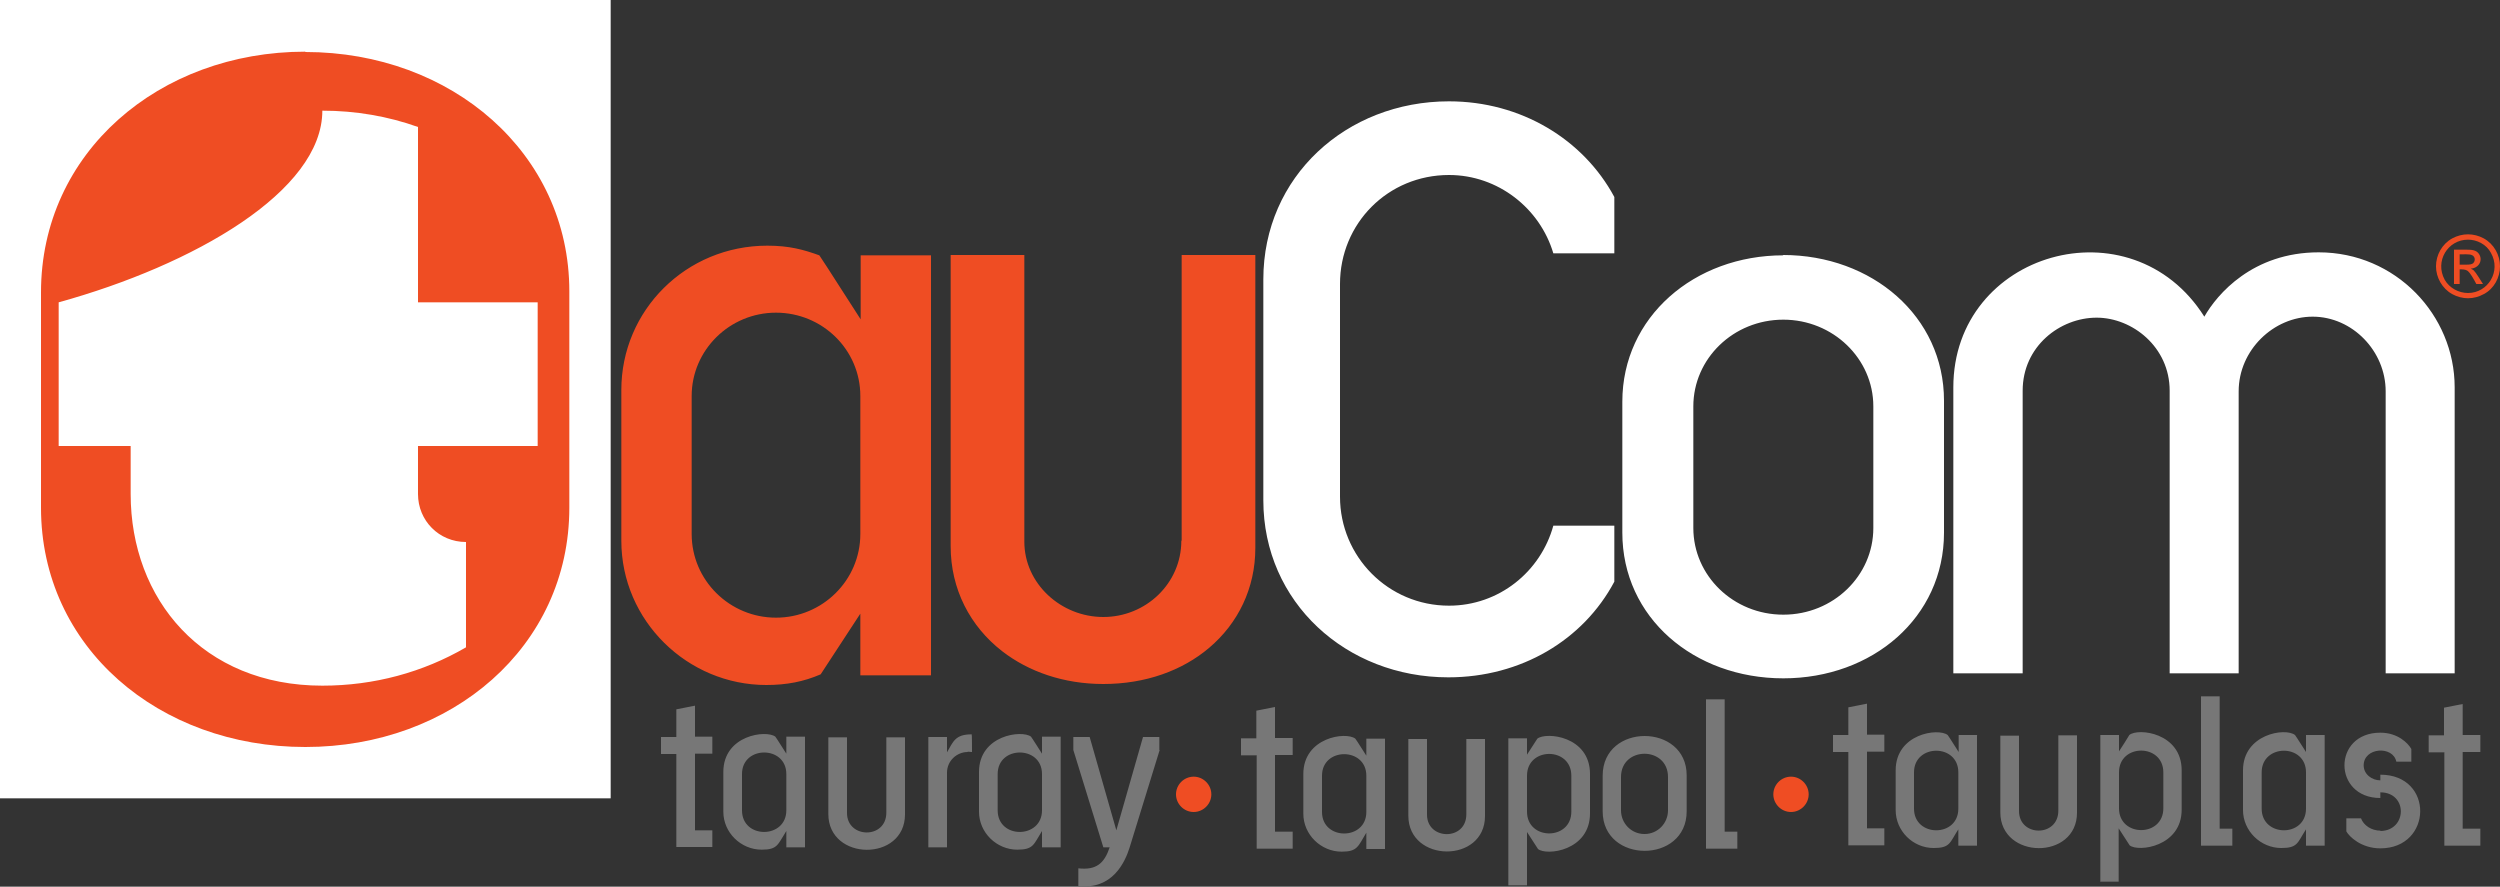 <svg xmlns="http://www.w3.org/2000/svg" width="750" height="266" viewBox="0 0 7500 2660" shape-rendering="geometricPrecision" image-rendering="optimizeQuality" fill-rule="evenodd"><rect x="0" y="0" width="7500" height="2660" fill="#333333" stroke="none"/><path d="M0 0h1832v2395H0z" fill="#fff"/><path d="M2029 2262h-46v-51h46v-83c14-3 42-8 56-11v93h52v51h-52v230h52v50h-108v-281zm197 169c0 87 133 86 133 0v-109c0-86-133-86-133 0v109zm189-220v331h-56v-49c-26 41-26 56-74 56-62 0-115-51-115-114v-119c0-111 129-127 156-106 6 8 25 39 33 51v-51h56zm300 0v232c0 143-230 141-230-1v-230h56v227c0 77 118 79 118-1v-226h56zm188 45c-32 0-62 26-62 62v224h-56v-331h56v46c19-33 25-54 74-54 1 0 1 40 1 53l-13-1zm90 175c0 87 133 86 133 0v-109c0-86-133-86-133 0v109zm189-220v331h-56v-49c-25 40-25 56-74 56-62 0-115-51-115-114v-119c0-111 129-127 156-106 6 8 25 39 33 51v-51h56zm297 39l-90 292c-14 45-52 128-154 116v-53c54 6 78-15 94-63h-19l-90-292v-39h49l80 280 80-280h49v39zm290 16h-46v-51h46v-83c14-3 42-8 56-11v93h53v51h-53v230h53v51h-108v-281zm197 170c0 86 133 86 133 0v-109c0-86-133-86-133 0v109zm189-220v331h-56v-49c-25 41-26 57-74 57-62 0-115-51-115-114v-119c0-110 128-128 156-106 6 8 25 39 33 51v-51h56zm300 0v232c0 143-230 141-230-1v-230h56v227c0 77 118 79 118-1v-226h56zm259 111c0-87-133-87-133 0v108c0 87 133 87 133 0v-108zm-189 329v-441h56v49l31-48c26-21 158-8 158 106v118c0 113-131 128-156 107l-33-51v160h-56zm409-154c39 0 70-32 70-71v-100c0-93-141-93-141 0v100c0 39 31 71 70 71zm-126-175c0-159 252-158 252-1v108c0 158-252 158-252 0v-108zm310-229h56v397h38v51h-94v-448zm427 158h-46v-51h46v-83c14-3 42-8 56-11v93h52v51h-52v230h52v51h-108v-281zm197 170c0 86 133 87 133 0v-109c0-87-133-86-133 0v109zm189-220v331h-56v-49c-26 40-24 56-74 56-62 0-114-51-114-114v-119c0-110 128-128 156-106 6 8 25 39 33 51v-51h56zm300 0v232c0 143-230 141-230-1v-230h56v226c0 78 118 79 118-1v-226h56zm259 111c0-87-133-87-133 0v108c0 87 133 87 133 0v-108zm-189 329v-441h56v49c6-9 26-40 31-49 26-22 157-7 157 106v118c0 111-130 128-156 107l-33-51v160h-56zm302-557h56v397h38v51h-94v-448zm182 337c0 86 133 87 133 0v-109c0-87-133-86-133 0v109zm189-220v331h-56v-49c-26 40-24 56-74 56-62 0-115-51-115-114v-119c0-109 127-129 156-106 6 8 25 39 33 51v-51h56zm167 287c81-1 83-116 0-116v17c-143 0-144-196 0-196 52 0 83 31 93 49v38h-45c-10-49-98-43-98 11 0 27 25 45 50 45v-17c162 0 157 221 0 221-58 0-94-36-102-51v-39h44c8 21 31 37 59 37zm191-236h-46v-51h46v-83c14-3 42-8 56-11v93h53v51h-53v230h53v51h-108v-281z" fill="#777"/><path d="M5426 2383c0 29-24 53-53 53s-53-24-53-53 24-53 53-53 53 24 53 53zm-1792 0c0 29-24 53-53 53s-53-24-53-53 24-53 53-53 53 24 53 53z" fill="#ef4d23"/><path d="M3790 838c0-308 249-534 557-534 216 0 403 114 496 287v169h-183c-40-135-166-235-313-235-183 0-327 145-327 327v638c0 180 145 327 327 327 150 0 275-102 313-240h183v168c-93 175-280 287-498 287-306 0-555-225-555-531V837zm1830 746c0 143-120 260-270 260s-270-117-270-260v-365c0-143 120-260 270-260 149 0 270 117 270 260v365zm-270-818c-267 0-483 185-483 439v393c0 255 215 437 483 437 267 0 482-182 482-437v-396c0-253-216-437-483-437zm1807 408c0-121-100-224-219-224-117 0-222 100-222 224v846h-207v-848c0-131-112-219-219-219-110 0-222 86-222 219v848h-208v-858c0-407 534-559 753-212 38-67 145-193 343-193 231 0 408 188 408 405v858h-207v-846z" fill="#fff"/><path d="M2793 766v1260h-212v-185l-119 182c-51 22-102 32-163 32-236 0-435-192-435-433v-452c0-239 194-433 438-433 66 0 109 12 156 29 22 32 95 148 124 192V766h212zm-718 836c0 139 114 251 253 251s253-112 253-251v-414c0-139-114-250-253-250s-253 112-253 250v414zm1469 20c0 129-107 229-234 229s-237-100-237-226V765h-221v874c0 128 58 240 155 315 79 61 184 98 303 98 126 0 237-40 318-109 86-73 138-178 138-299V765h-221v857zM916 155c-439 0-793 303-793 722v646c0 419 354 718 793 718 438 0 792-300 792-718V874c0-415-354-718-792-718zm697 1183h-359v144c0 80 63 144 144 144v316c-129 75-276 115-431 115-359 0-575-259-575-575v-144H176V907c405-112 791-333 791-575 100 0 198 17 287 49v526h359v431zm5791-635c16 0 32 4 47 12 31 17 49 50 49 84s-18 67-48 83c-31 17-65 17-96 0-30-17-48-50-48-83 0-34 18-67 49-84 15-8 31-12 47-12zm0 16c-61 0-100 65-70 120 14 25 42 40 70 40 60 0 100-65 69-120-7-13-17-23-30-30s-26-10-39-10zm-42 133V749h36c18 0 31 1 39 13 12 18 1 42-25 44 4 2 7 3 9 5 8 8 20 29 28 41h-20c-7-13-18-34-27-40-6-4-15-4-23-4v44h-17zm17-58h20c10 0 16-1 20-4 8-7 7-21-4-25-6-3-27-2-36-2v31z" fill="#ef4d23"/></svg>